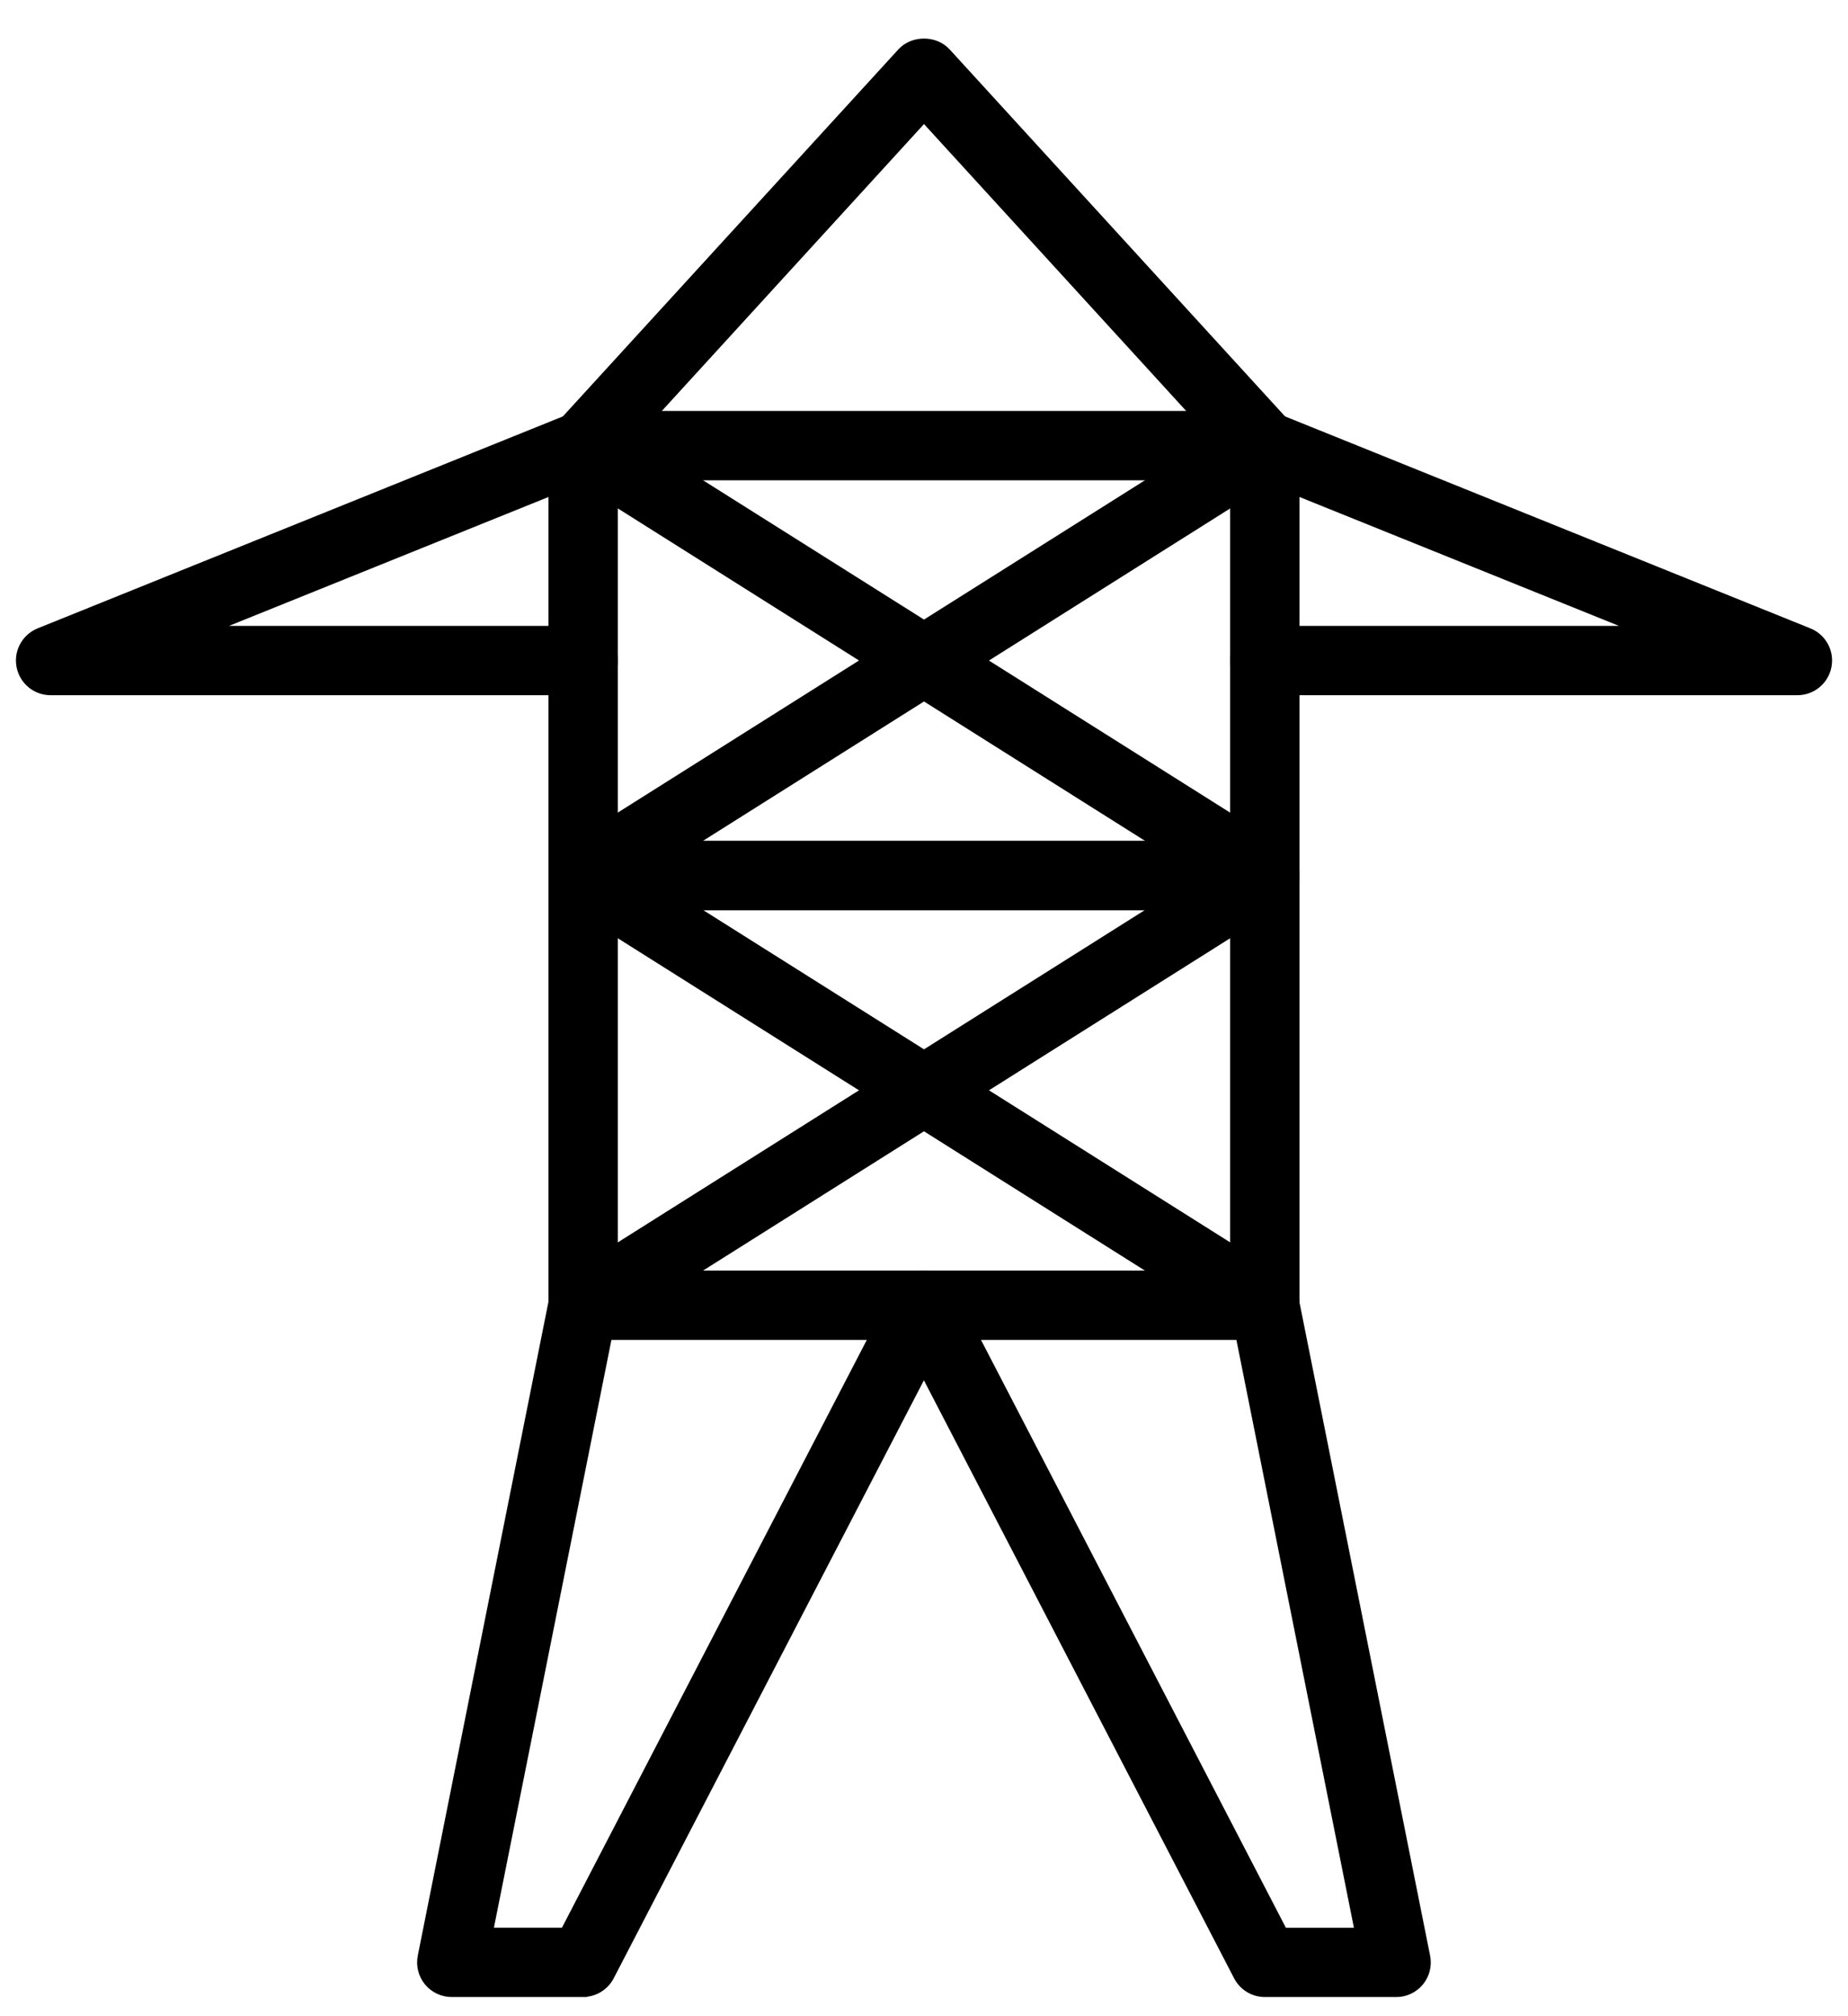 <svg xmlns="http://www.w3.org/2000/svg" id="Capa_1" data-name="Capa 1" viewBox="0 0 331.96 361.96"><defs><style> .cls-1 { stroke: #000; stroke-miterlimit: 10; stroke-width: .25px; } </style></defs><g><path class="cls-1" d="M227.2,163.28h-122.45c-3.37,0-6.1-2.73-6.1-6.1v-77.17c0-3.37,2.73-6.1,6.1-6.1h122.45c3.37,0,6.1,2.73,6.1,6.1v77.17c0,3.37-2.73,6.1-6.1,6.1ZM110.85,151.09h110.25v-64.98h-110.25v64.98Z"></path><path class="cls-1" d="M227.2,163.28c-1.11,0-2.24-.3-3.25-.94l-57.97-36.54-57.97,36.54c-2.84,1.79-6.61.94-8.41-1.91-1.8-2.85-.94-6.61,1.9-8.41l53.04-33.43-53.04-33.43c-1.53-.96-2.55-2.55-2.79-4.34-.24-1.79.32-3.59,1.54-4.93L161.48,8.94c2.31-2.52,6.69-2.52,9,0l61.22,66.96c1.22,1.34,1.78,3.14,1.54,4.93-.24,1.79-1.26,3.38-2.79,4.34l-53.04,33.43,53.04,33.43c2.85,1.8,3.7,5.56,1.91,8.41-1.16,1.84-3.14,2.85-5.16,2.85ZM114.18,78.75l51.8,32.64,51.8-32.64-51.8-56.66-51.8,56.66Z"></path></g><path class="cls-1" d="M227.2,240.45h-122.45c-3.37,0-6.1-2.73-6.1-6.1v-77.17c0-3.37,2.73-6.1,6.1-6.1h122.45c3.37,0,6.1,2.73,6.1,6.1v77.17c0,3.37-2.73,6.1-6.1,6.1ZM110.85,228.26h110.25v-64.97h-110.25v64.97Z"></path><path class="cls-1" d="M104.75,358.44h-23.6c-1.82,0-3.56-.82-4.72-2.23-1.16-1.42-1.62-3.27-1.26-5.06l23.59-117.99c.66-3.3,3.9-5.44,7.17-4.78,3.3.66,5.45,3.87,4.78,7.17l-22.14,110.69h12.45l59.52-114.7c1.55-2.99,5.24-4.14,8.22-2.6,2.99,1.55,4.16,5.23,2.6,8.22l-61.23,117.98c-1.05,2.02-3.14,3.29-5.41,3.29Z"></path><path class="cls-1" d="M250.8,358.44h-23.59c-2.28,0-4.36-1.27-5.41-3.29l-61.23-117.98c-1.55-2.99-.39-6.67,2.6-8.22,2.98-1.54,6.67-.39,8.22,2.6l59.52,114.7h12.45l-22.14-110.69c-.66-3.3,1.48-6.51,4.78-7.17,3.28-.66,6.52,1.48,7.17,4.78l23.6,117.99c.36,1.79-.1,3.65-1.26,5.06-1.16,1.41-2.89,2.23-4.72,2.23Z"></path><path class="cls-1" d="M104.76,240.45c-2.02,0-4-1.01-5.16-2.85-1.8-2.85-.94-6.61,1.9-8.41l122.45-77.17c2.85-1.79,6.61-.94,8.41,1.91,1.8,2.85.94,6.61-1.91,8.41l-122.45,77.17c-1.01.63-2.13.94-3.25.94Z"></path><path class="cls-1" d="M227.2,240.45c-1.11,0-2.24-.3-3.25-.94l-122.45-77.17c-2.85-1.8-3.7-5.56-1.9-8.41,1.79-2.85,5.57-3.71,8.41-1.91l122.45,77.17c2.85,1.8,3.7,5.56,1.91,8.41-1.16,1.84-3.14,2.85-5.16,2.85Z"></path><path class="cls-1" d="M104.75,124.7H9.09c-2.92,0-5.43-2.07-5.99-4.94-.56-2.87,1-5.72,3.7-6.82l95.66-38.58c3.14-1.26,6.68.25,7.94,3.37,1.26,3.12-.25,6.68-3.37,7.94l-66.53,26.83h64.25c3.37,0,6.1,2.73,6.1,6.1s-2.73,6.1-6.1,6.1Z"></path><path class="cls-1" d="M322.87,124.7h-95.66c-3.37,0-6.1-2.73-6.1-6.1s2.73-6.1,6.1-6.1h64.25l-66.53-26.83c-3.12-1.26-4.63-4.82-3.37-7.94,1.26-3.12,4.79-4.64,7.94-3.37l95.66,38.58c2.71,1.09,4.26,3.95,3.7,6.82-.55,2.87-3.07,4.94-5.99,4.94Z"></path></svg>